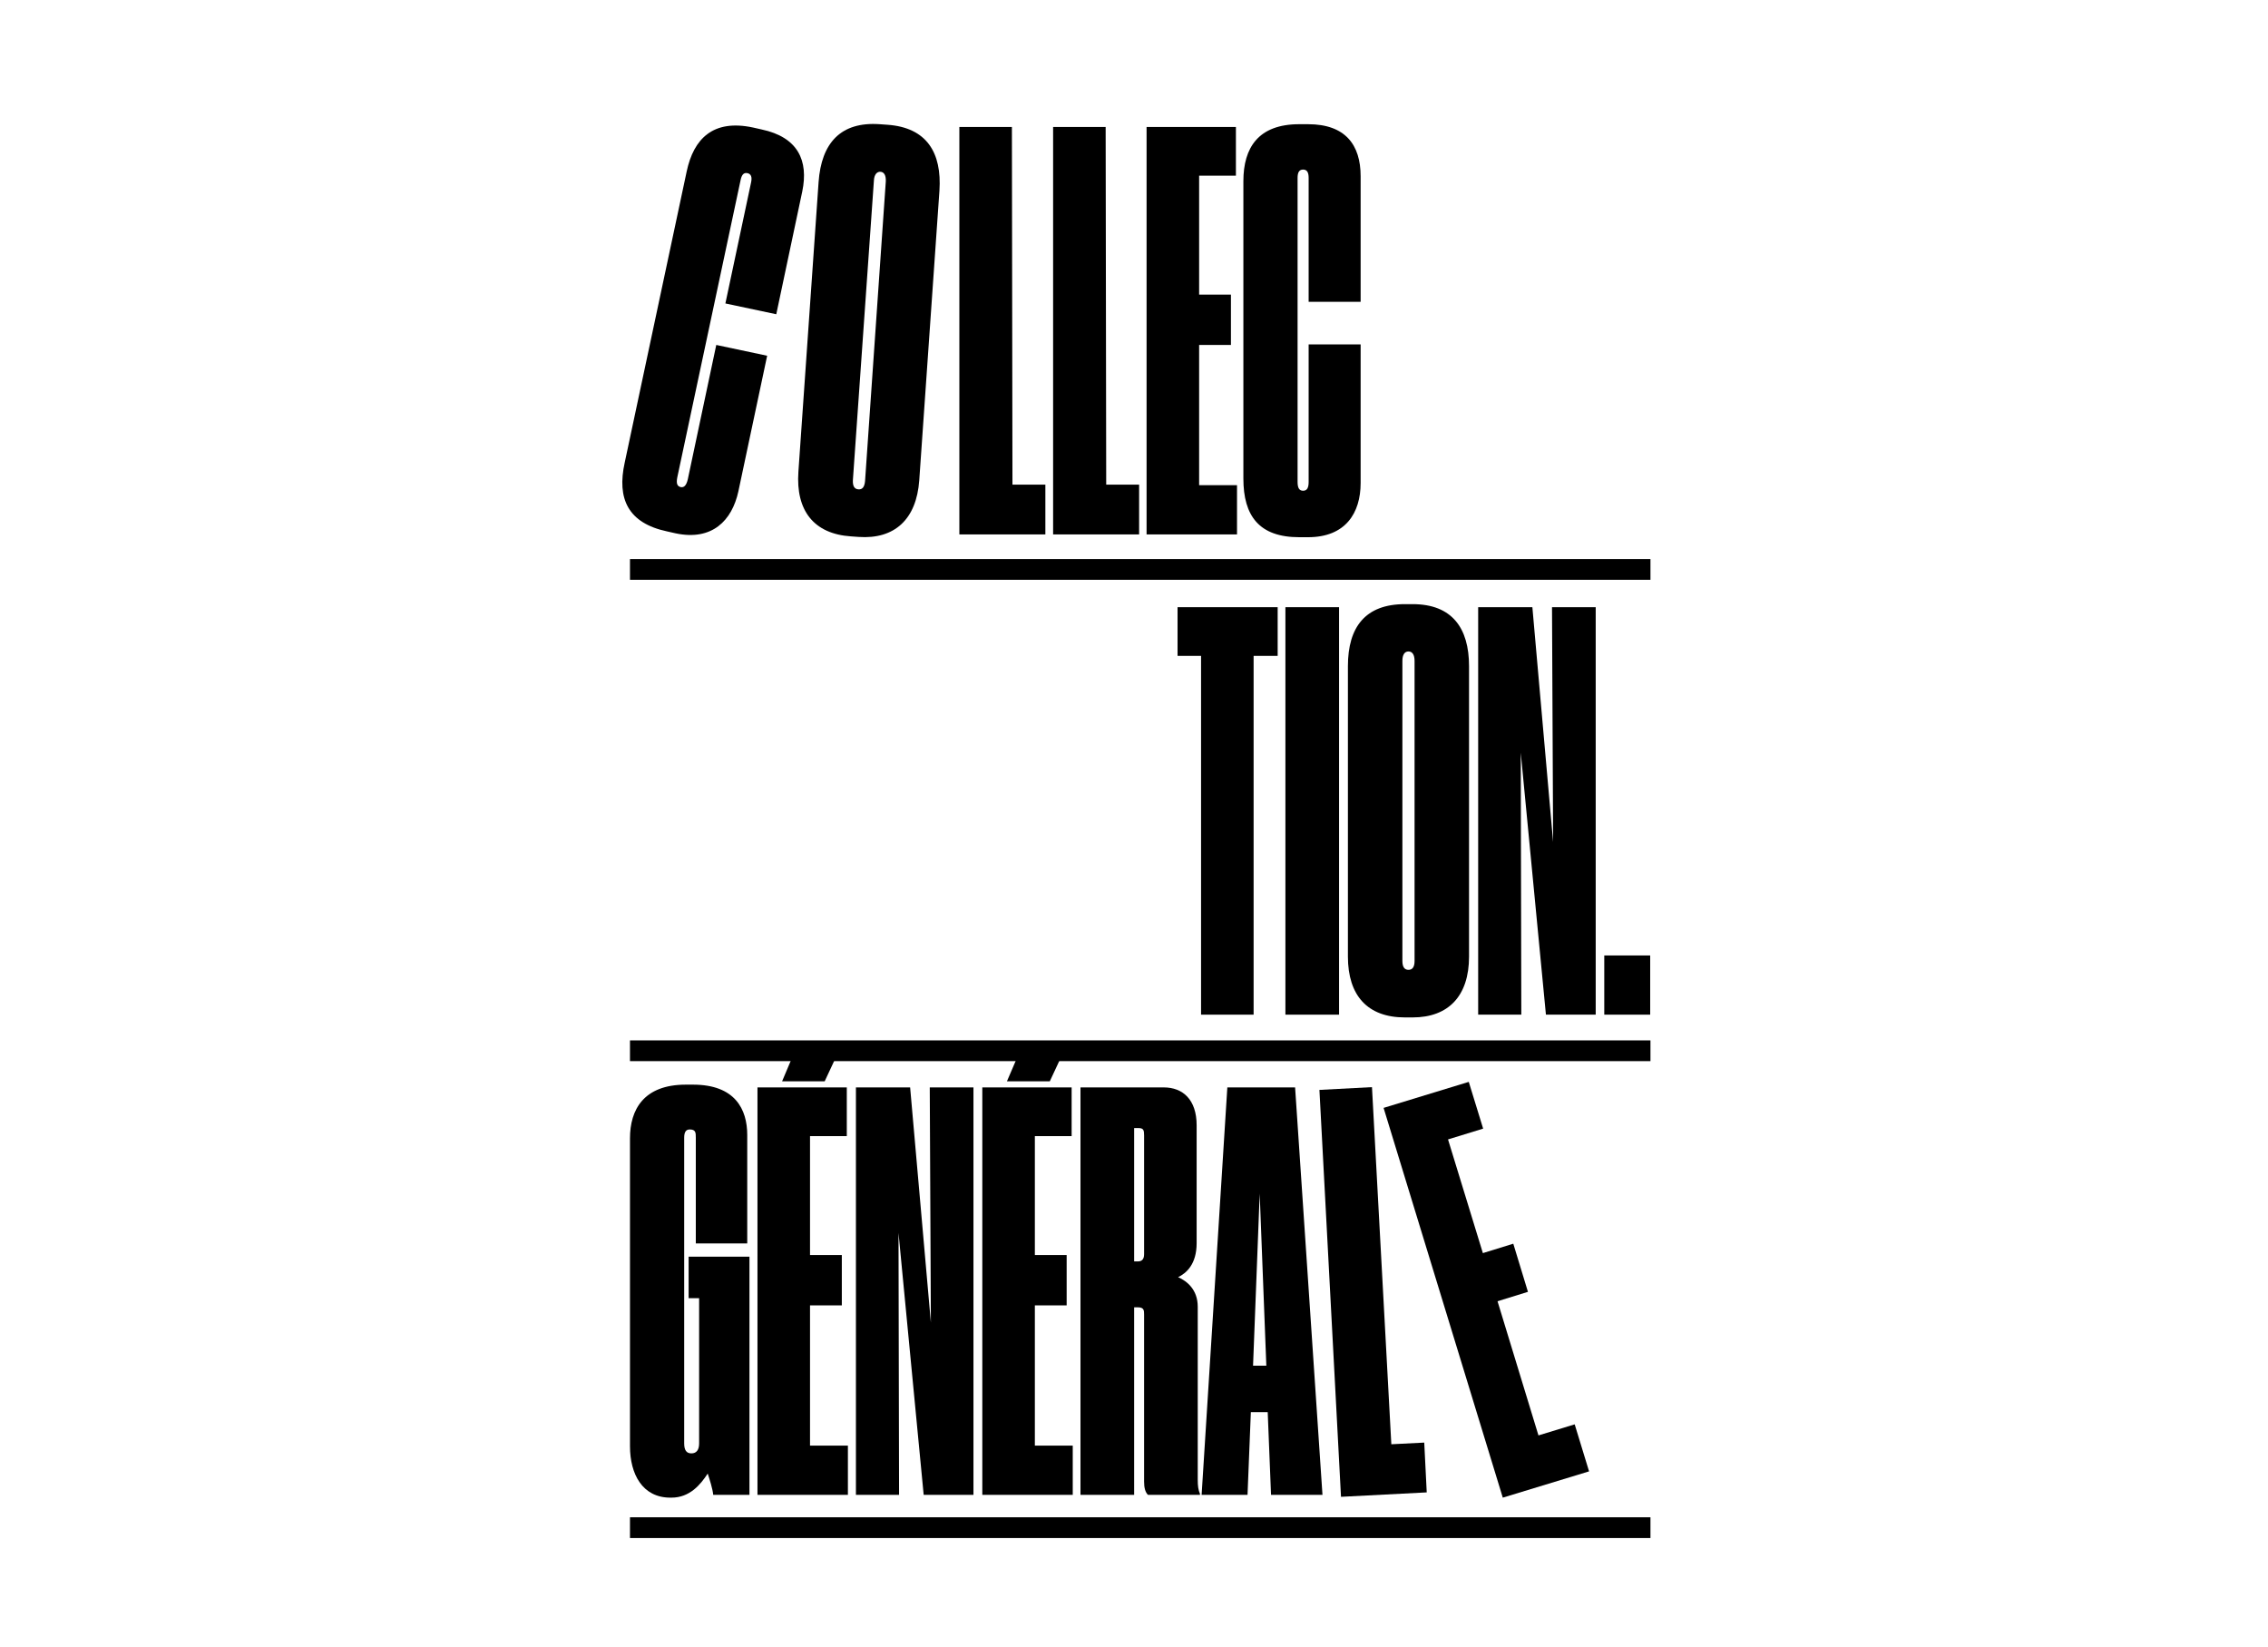 <?xml version="1.0" encoding="utf-8"?>
<!-- Generator: Adobe Illustrator 22.0.1, SVG Export Plug-In . SVG Version: 6.00 Build 0)  -->
<svg version="1.1" id="Calque_1" xmlns="http://www.w3.org/2000/svg" xmlns:xlink="http://www.w3.org/1999/xlink" x="0px" y="0px"
	 viewBox="0 0 820.1 595.3" style="enable-background:new 0 0 820.1 595.3;" xml:space="preserve">
<g>
	<path d="M248.7,173.3l10.3-48.6l18.4,3.9l-10.4,49c-2.3,10.6-9.5,18-22.7,15.2l-3.1-0.7c-14.1-3-18.2-11.8-15.3-24.9L248.3,62
		c2.5-11.8,9.5-19,24-15.9l3.1,0.7c13.2,2.8,17,11.3,14.7,22.4l-9.4,44.4l-18.4-3.9l9.3-43.8c0.4-1.9,0-3-1.3-3.3
		c-1.4-0.3-2.1,0.6-2.5,2.5l-22.9,107.5c-0.4,2.1-0.1,3.2,1.3,3.5C247.4,176.3,248.2,175.4,248.7,173.3z"/>
	<path d="M332.4,173.6c-1,14.2-9,21.4-21.9,20.5l-2.8-0.2c-13.4-0.9-20-9.3-19-23.4L296,65.8c1-14,7.9-21.9,22.1-20.9l2.8,0.2
		c14.2,1,19.7,10.1,18.8,23.8L332.4,173.6z M320.3,65.6c0.1-2.2-0.6-3.4-1.9-3.5s-2.3,1-2.4,3.2l-7.6,108.3c-0.1,2.2,0.6,3.2,2,3.3
		s2.2-0.8,2.4-3L320.3,65.6z"/>
	<path d="M365.9,45.9l0.2,129.3H378v18h-31.1V45.9H365.9z"/>
	<path d="M399.8,45.9l0.2,129.3h11.9v18h-31.1V45.9H399.8z"/>
	<path d="M446.9,45.9v17.6h-13.3v43h11.5v18.2h-11.5v50.7h13.7v17.8h-32.7V45.9H446.9z"/>
	<path d="M473.2,174.2v-49.7H492v50.1c0,10.9-5.5,19.6-19,19.6h-3.2c-14.5,0-20.2-7.7-20.2-21.2V65.5c0-12.1,5.4-20.6,20.2-20.6h3.2
		c13.5,0,19,7.5,19,18.8v45.4h-18.8V64.3c0-2-0.6-3-2-3s-2,1-2,3v109.9c0,2.2,0.6,3.2,2,3.2C472.6,177.4,473.2,176.4,473.2,174.2z"
		/>
	<path d="M434.3,237.1h-8.5v-17.6H462v17.6h-8.7v129.7h-19V237.1z"/>
	<path d="M484.2,366.8h-19.4V219.5h19.4V366.8z"/>
	<path d="M531.2,345.8c0,14.3-7.5,22-20.4,22H508c-13.5,0-20.6-7.9-20.6-22v-105c0-14.1,6.3-22.4,20.6-22.4h2.8
		c14.3,0,20.4,8.7,20.4,22.4V345.8z M511.5,238.9c0-2.2-0.8-3.4-2.2-3.4c-1.4,0-2.2,1.2-2.2,3.4v108.5c0,2.2,0.8,3.2,2.2,3.2
		c1.4,0,2.2-1,2.2-3.2V238.9z"/>
	<path d="M554.1,219.5l7.5,84.9l-0.4-84.9H577v147.3h-18l-9.1-94.7l0.2,94.7h-15.6V219.5H554.1z"/>
	<path d="M596.7,366.8h-16.6v-21.4h16.6V366.8z"/>
	<path d="M242.4,541.4c-10.1,0-14.6-8.5-14.6-18.6V411.5c0-10.3,4.9-19.4,20.2-19.4h2.6c15.2,0,19.6,8.9,19.6,18.2v39.2h-18.6v-38.2
		c0-1.8,0-3-2.2-3c-1.4,0-2,1-2,3v110.5c0,2.4,0.8,3.6,2.6,3.6s2.8-1.2,2.8-3.6v-52.5H249v-15h22v86.1h-13.1c-0.2-2.2-1.4-5.9-2-7.7
		c-2.6,4-6.5,8.7-13.1,8.7H242.4L242.4,541.4z"/>
	<path d="M306.2,393.1v17.6h-13.3v43h11.5v18.2h-11.5v50.7h13.7v17.8h-32.7V393.1H306.2z M288.5,377.4h16l-6.3,13.5h-15.4
		L288.5,377.4z"/>
	<path d="M329.1,393.1l7.5,85l-0.4-85H352v147.3h-18l-9.1-94.7l0.2,94.7h-15.6V393.1H329.1z"/>
	<path d="M387.5,393.1v17.6h-13.3v43h11.5v18.2h-11.5v50.7h13.7v17.8h-32.7V393.1H387.5z M369.9,377.4h16l-6.3,13.5h-15.5
		L369.9,377.4z"/>
	<path d="M410.1,540.4h-19.4V393.1h30.1c6.9,0,11.9,4.4,11.9,13.7v42.6c0,7.7-3.8,10.9-6.7,12.3c3.2,1.4,7.1,4.5,7.1,10.7V535
		c0,2.2,0.2,3.6,0.8,5v0.4h-18.8c-1-1-1.4-2.6-1.4-4.8v-60.4c0-1.4,0-2.6-2.2-2.6h-1.4V540.4L410.1,540.4z M410.1,456h1.4
		c1.4,0,2.2-0.8,2.2-2.6v-43c0-1.8-0.2-2.6-2-2.6h-1.6V456L410.1,456z"/>
	<path d="M458.4,510.5h-6.1l-1.2,29.9h-16.6l9.3-147.3h24.5l9.9,147.3h-18.6L458.4,510.5z M455.5,431.5l-2.4,62.2h4.8L455.5,431.5z"
		/>
	<path d="M496.1,393l7,129.1l11.9-0.6l0.9,18l-31,1.6L477.1,394L496.1,393z"/>
	<path d="M531.1,391.1l5.2,16.9l-12.7,3.9l12.6,41.1l11-3.4l5.3,17.4l-11,3.4l14.8,48.5l13.1-4l5.2,17l-31.2,9.5l-43.1-140.9
		L531.1,391.1z"/>
</g>
<rect x="227.8" y="202.1" width="369" height="7.5"/>
<rect x="227.8" y="376.1" width="369" height="7.5"/>
<rect x="227.8" y="548.5" width="369" height="7.5"/>
</svg>
